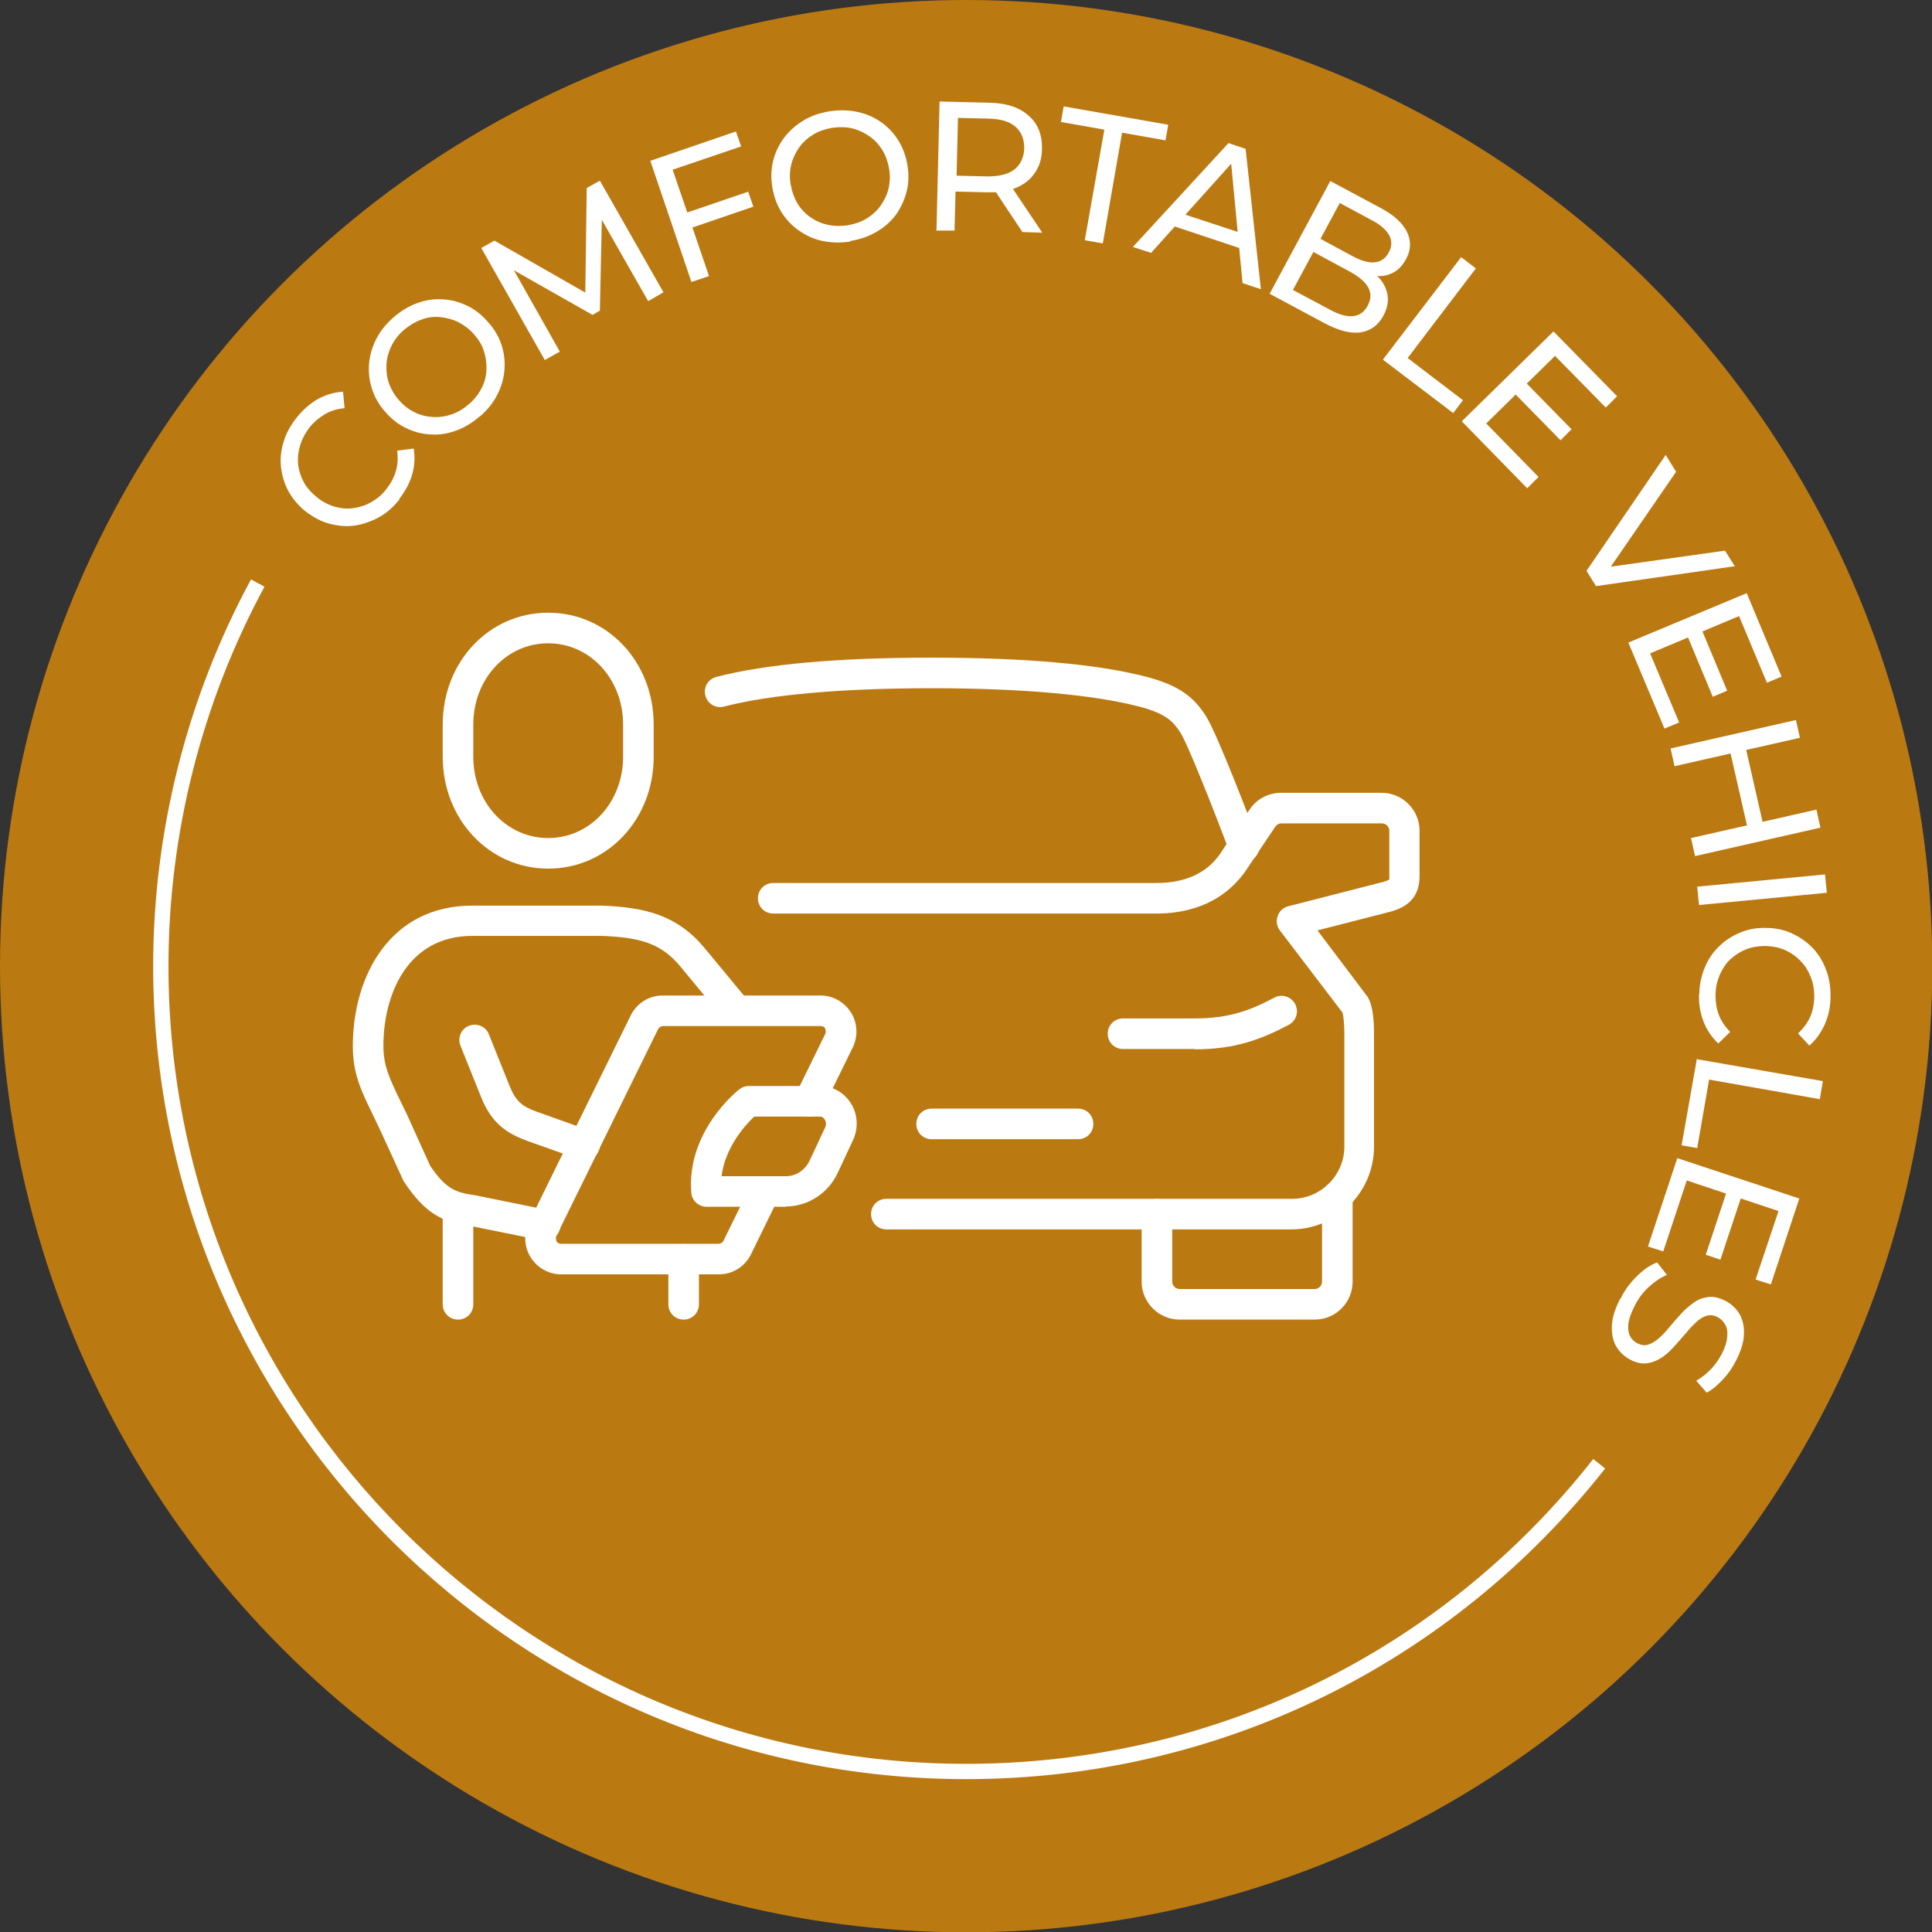 <svg id="Calque_1" data-name="Calque 1" xmlns="http://www.w3.org/2000/svg" viewBox="0 0 63.19 63.19">
  <rect x="0" y="0" width="63.19" height="63.19" fill="#333333" stroke="none"/>
  <defs>
    <style>
      .cls-1 {
        fill: #fff;
      }

      .cls-2 {
        fill: #bb7912;
      }
    </style>
  </defs>
  <circle class="cls-2" cx="31.6" cy="31.6" r="31.6"></circle>
  <path class="cls-1" d="M31.6,58.19c-14.66,0-26.59-11.93-26.59-26.59,0-4.42,1.11-8.79,3.2-12.65l.44.24c-2.05,3.79-3.14,8.08-3.14,12.41,0,14.39,11.7,26.09,26.09,26.09,8.05,0,15.53-3.63,20.51-9.97l.39.31c-5.08,6.45-12.7,10.16-20.9,10.16Z"></path>
  <g>
    <path class="cls-1" d="M13.07,16.33c-.2.25-.42.45-.68.59s-.52.23-.79.27c-.28.04-.55.01-.82-.06-.27-.07-.53-.21-.78-.4-.24-.19-.43-.42-.57-.67-.13-.25-.21-.51-.24-.79-.03-.28,0-.55.09-.83.08-.28.23-.54.43-.79.2-.25.43-.45.69-.6.26-.14.53-.22.82-.24l.05.54c-.23.02-.44.08-.63.19-.19.11-.36.25-.5.42-.15.19-.25.38-.32.59-.06.21-.09.41-.07.62.02.21.08.4.18.59s.25.35.43.5c.18.15.38.25.58.31.21.06.41.08.62.05.2-.03.4-.09.59-.2s.36-.25.5-.44c.14-.18.24-.37.3-.58.06-.21.07-.43.04-.66l.54-.07c.05.29.03.57-.05.85-.08.29-.23.55-.43.81Z"></path>
    <path class="cls-1" d="M15.7,13.61c-.24.21-.5.37-.77.47-.28.1-.55.15-.83.13-.28-.01-.55-.08-.8-.2-.26-.12-.49-.3-.69-.53-.21-.23-.35-.48-.44-.75-.09-.27-.12-.54-.1-.82.02-.28.1-.55.23-.81.13-.26.32-.5.56-.71.24-.21.5-.37.77-.47.27-.1.55-.15.83-.13.28.01.54.08.8.2s.49.3.69.53c.21.23.36.48.45.75.09.27.12.54.1.82-.02.28-.1.55-.23.81s-.32.5-.56.71ZM15.34,13.22c.18-.16.31-.33.41-.52.1-.19.15-.39.16-.6.01-.21-.02-.41-.08-.61s-.18-.39-.33-.56c-.15-.17-.33-.3-.52-.4-.19-.09-.39-.14-.6-.16s-.41.01-.61.09c-.2.07-.39.19-.57.34-.17.15-.31.33-.4.52-.09.19-.15.39-.16.6-.01.21.01.41.08.61s.18.39.33.56c.15.17.33.31.52.4.19.09.39.14.6.15.21.01.41-.02.61-.09s.39-.18.56-.34Z"></path>
    <path class="cls-1" d="M17.81,11.76l-2.07-3.65.43-.24,3.2,1.83-.23.13.05-3.68.43-.24,2.08,3.65-.5.29-1.63-2.86.12-.07-.07,3.24-.24.14-2.82-1.6.13-.07,1.62,2.87-.5.28Z"></path>
    <path class="cls-1" d="M22.62,9.24l-1.35-3.98,2.8-.96.17.49-2.24.76,1.19,3.48-.57.19ZM22.59,7.46l-.17-.49,2.05-.7.17.49-2.05.7Z"></path>
    <path class="cls-1" d="M27.81,7.9c-.32.05-.62.04-.91-.02-.29-.06-.54-.18-.77-.34s-.42-.36-.57-.6c-.15-.24-.25-.51-.3-.82-.05-.3-.04-.59.03-.87.07-.28.19-.52.36-.75.17-.22.38-.41.63-.56.25-.15.54-.25.86-.3.32-.05.62-.04.9.02.29.06.54.17.77.33.23.16.42.36.57.6.15.24.25.51.3.82.05.31.04.6-.03.87-.07.27-.19.52-.35.75-.17.22-.38.41-.63.55-.25.15-.54.25-.85.3ZM27.72,7.37c.23-.04.44-.11.62-.22.18-.11.34-.25.46-.42.12-.17.21-.35.26-.56.05-.21.06-.42.02-.65-.04-.23-.11-.43-.22-.61-.11-.18-.25-.33-.42-.45-.17-.12-.36-.21-.56-.26-.21-.05-.43-.05-.66-.02-.23.04-.44.11-.62.22-.18.11-.34.25-.46.42-.12.17-.21.36-.26.56s-.06.42-.02.65c.04.23.11.43.22.62.11.18.25.33.42.45s.36.21.57.25c.21.05.43.05.65.02Z"></path>
    <path class="cls-1" d="M30.63,7.52l.1-4.2,1.64.04c.54.01.97.15,1.27.42.31.27.45.63.44,1.09,0,.3-.08.56-.23.78-.14.21-.35.38-.61.49-.26.11-.58.16-.95.15l-1.31-.03.28-.27-.04,1.55h-.6ZM31.27,6.04l-.26-.3,1.29.03c.38,0,.68-.07.88-.23.2-.16.31-.39.32-.69,0-.3-.09-.53-.28-.7-.19-.17-.48-.26-.87-.27l-1.29-.03.28-.29-.06,2.48ZM33.44,7.59l-1.03-1.55.64.02,1.04,1.55-.65-.02Z"></path>
    <path class="cls-1" d="M35.48,7.86l.64-3.62-1.42-.25.09-.51,3.42.6-.09.51-1.42-.25-.63,3.62-.58-.1Z"></path>
    <path class="cls-1" d="M37.06,8.07l3.12-3.39.56.19.5,4.59-.6-.2-.4-4.2.23.07-2.82,3.14-.59-.19ZM38.16,7.33l.3-.41,2.25.74v.51s-2.55-.85-2.55-.85Z"></path>
    <path class="cls-1" d="M41.52,9.62l1.99-3.7,1.66.89c.43.23.71.49.85.78.14.29.13.59-.03.88-.11.2-.24.35-.41.44s-.34.13-.53.12c-.19,0-.38-.06-.55-.15l.18-.11c.21.11.38.25.5.41s.19.34.21.53-.03.4-.14.61c-.17.32-.42.5-.75.55-.33.05-.73-.06-1.2-.31l-1.77-.95ZM42.28,9.48l1.22.65c.29.16.54.23.75.21.21-.02.37-.13.48-.34.12-.22.12-.41.02-.6-.1-.18-.3-.35-.59-.51l-1.26-.68.23-.43,1.13.61c.27.14.5.21.7.19.2-.02.35-.12.46-.32.11-.2.11-.38.02-.56-.1-.18-.28-.34-.54-.48l-1.08-.58-1.53,2.84Z"></path>
    <path class="cls-1" d="M45.24,11.75l2.55-3.34.48.37-2.23,2.93,1.81,1.38-.32.42-2.29-1.74Z"></path>
    <path class="cls-1" d="M47.81,13.78l3-2.94,2.08,2.12-.37.37-1.66-1.69-2.25,2.21,1.71,1.75-.37.37-2.13-2.18ZM49.53,12.86l.36-.36,1.51,1.54-.36.36-1.51-1.54Z"></path>
    <path class="cls-1" d="M51.89,18.67l2.59-3.79.34.55-2.4,3.49-.2-.32,4.2-.59.32.51-4.54.65-.31-.5Z"></path>
    <path class="cls-1" d="M53.25,21.02l3.88-1.62,1.14,2.73-.48.2-.91-2.18-2.91,1.22.95,2.26-.48.2-1.18-2.81ZM55.19,20.8l.47-.2.83,1.99-.47.2-.83-1.99Z"></path>
    <path class="cls-1" d="M54.64,24.48l4.1-.93.13.58-4.1.93-.13-.58ZM55.31,27.41l4.1-.93.13.59-4.1.93-.13-.58ZM56.59,24.59l.51-.12.56,2.46-.51.12-.56-2.46Z"></path>
    <path class="cls-1" d="M55.51,29l4.18-.4.06.6-4.18.4-.06-.6Z"></path>
    <path class="cls-1" d="M55.58,32.52c0-.32.07-.61.18-.88.11-.27.27-.5.47-.69.2-.2.43-.34.69-.45.26-.11.55-.16.86-.15.31,0,.6.07.85.19.26.12.48.28.67.48.19.2.33.44.43.71s.15.57.14.89c0,.32-.07.62-.19.89-.12.27-.29.5-.5.69l-.37-.4c.17-.16.3-.33.39-.53.09-.2.13-.41.14-.64,0-.24-.03-.46-.11-.66-.08-.2-.18-.38-.33-.53-.14-.15-.31-.27-.5-.36-.2-.09-.41-.13-.64-.14-.23,0-.45.03-.65.11-.2.08-.37.19-.52.33-.15.14-.26.32-.35.52-.08.2-.13.42-.13.65,0,.23.03.44.11.65.08.2.2.38.37.55l-.39.38c-.21-.2-.37-.43-.48-.71-.11-.28-.16-.58-.15-.91Z"></path>
    <path class="cls-1" d="M55.48,34.64l4.14.72-.1.59-3.62-.64-.39,2.24-.51-.09.5-2.83Z"></path>
    <path class="cls-1" d="M54.86,37.88l3.99,1.32-.93,2.81-.5-.16.75-2.24-3-1-.77,2.32-.5-.16.96-2.89ZM56.47,38.99l.48.16-.68,2.05-.48-.16.68-2.05Z"></path>
    <path class="cls-1" d="M53,42.48c.14-.29.33-.54.55-.75.22-.22.44-.36.65-.44l.32.41c-.2.08-.39.21-.59.39-.2.18-.35.39-.47.63-.11.22-.18.41-.2.57-.02.16,0,.3.05.4.05.11.14.19.25.25.13.06.25.08.37.03.12-.04.24-.12.36-.23.12-.11.23-.23.35-.38.12-.14.24-.28.37-.42.13-.14.27-.25.41-.35s.3-.15.47-.17.35.03.55.13c.19.1.34.24.45.42.11.19.16.41.15.67-.01.26-.1.56-.27.88-.11.22-.25.42-.42.6s-.34.33-.53.43l-.34-.39c.19-.11.35-.24.49-.39.14-.15.25-.31.34-.48.11-.21.17-.4.18-.56.02-.16,0-.3-.06-.4-.06-.11-.14-.19-.25-.25-.13-.07-.26-.08-.38-.04-.12.04-.24.12-.35.23-.12.11-.23.24-.35.38-.12.14-.24.28-.37.42s-.26.26-.41.35c-.14.09-.3.15-.46.17-.17.02-.35-.02-.54-.12-.19-.1-.34-.24-.45-.42-.11-.18-.16-.41-.15-.68s.1-.56.27-.89Z"></path>
  </g>
  <g>
    <path class="cls-1" d="M17.93,28.41c-1.93,0-3.45-1.61-3.45-3.66v-1.05c0-2.05,1.51-3.66,3.45-3.66s3.45,1.61,3.45,3.66v1.05c0,2.05-1.51,3.66-3.45,3.66ZM17.93,21.04c-1.37,0-2.45,1.17-2.45,2.66v1.05c0,1.49,1.08,2.66,2.45,2.66s2.45-1.17,2.45-2.66v-1.05c0-1.49-1.08-2.66-2.45-2.66Z"></path>
    <path class="cls-1" d="M17.83,40.58s-.07,0-.1-.01l-2.38-.48c-.86-.12-1.44-.38-2.15-1.46l-.67-1.46c-.12-.27-.24-.5-.34-.72-.38-.78-.65-1.34-.65-2.23,0-2.29,1.21-4.6,3.91-4.6h4.25c1.41.06,2.44.31,3.33,1.37l1.44,1.74c.18.21.15.53-.07.7-.21.17-.53.15-.7-.07l-1.44-1.74c-.59-.71-1.21-.96-2.58-1.01h-4.23c-2.14,0-2.91,1.94-2.91,3.6,0,.65.2,1.06.55,1.79.11.22.23.46.35.74l.63,1.39c.53.79.88.88,1.45.96l2.41.49c.27.05.45.32.39.59-.05.24-.26.4-.49.4Z"></path>
    <path class="cls-1" d="M19.12,37.95c-.06,0-.11,0-.17-.03l-1.72-.61c-.67-.25-1.16-.58-1.5-1.44l-.67-1.67c-.1-.26.02-.55.28-.65.26-.1.55.02.65.28l.67,1.67c.21.53.42.69.92.87l1.71.61c.26.09.4.38.3.64-.07.21-.26.33-.47.33Z"></path>
    <path class="cls-1" d="M25.71,39.47h-2.6c-.26,0-.48-.2-.5-.46-.16-2,1.5-3.33,1.57-3.38.09-.07.2-.11.31-.11h2.34c.4,0,.77.21.99.55.24.37.26.83.08,1.22l-.5,1.07c-.31.67-.98,1.1-1.69,1.1ZM23.61,38.47h2.1c.33,0,.63-.2.78-.53l.5-1.07c.06-.13,0-.23-.02-.26-.03-.04-.07-.09-.15-.09h-2.15c-.28.26-.95.99-1.07,1.95Z"></path>
    <path class="cls-1" d="M23.52,41.68h-5.17c-.4,0-.77-.21-.99-.55-.22-.35-.24-.78-.06-1.15l3.33-6.77c.2-.4.6-.65,1.04-.65h5.17c.4,0,.77.21.99.55.22.35.24.78.06,1.15l-.97,1.98c-.12.25-.42.35-.67.23-.25-.12-.35-.42-.23-.67l.97-1.98c.04-.08,0-.16,0-.18-.02-.04-.06-.08-.14-.08h-5.17c-.06,0-.12.04-.15.09l-3.33,6.77c-.04.08,0,.15,0,.18.02.03.06.08.14.08h5.17c.06,0,.12-.04.15-.09l.9-1.84c.12-.25.42-.35.67-.23.25.12.35.42.23.67l-.9,1.84c-.2.4-.6.65-1.04.65Z"></path>
    <path class="cls-1" d="M14.98,43.16c-.28,0-.5-.22-.5-.5v-3.15c0-.28.22-.5.5-.5s.5.22.5.5v3.15c0,.28-.22.5-.5.5Z"></path>
    <path class="cls-1" d="M22.36,43.16c-.28,0-.5-.22-.5-.5v-1.47c0-.28.22-.5.5-.5s.5.22.5.5v1.47c0,.28-.22.5-.5.5Z"></path>
    <path class="cls-1" d="M39.07,34.31h-2.34c-.28,0-.5-.22-.5-.5s.22-.5.5-.5h2.34c1.11,0,1.8-.25,2.61-.68.24-.13.55-.04.68.21.13.24.04.55-.21.68-.93.49-1.77.8-3.08.8Z"></path>
    <path class="cls-1" d="M43,43.16h-4.42c-.68,0-1.24-.56-1.24-1.24v-2.21c0-.28.22-.5.5-.5s.5.22.5.5v2.21c0,.13.11.24.24.24h4.42c.13,0,.24-.11.24-.24v-2.78c0-.28.22-.5.5-.5s.5.22.5.5v2.78c0,.68-.55,1.24-1.24,1.24Z"></path>
    <path class="cls-1" d="M40.69,28.19c-.2,0-.39-.12-.47-.32-.5-1.32-1.38-3.56-1.62-3.92-.23-.35-.46-.61-1.34-.84-1.5-.39-3.85-.6-6.79-.6s-5.29.21-6.79.6c-.27.07-.54-.09-.61-.36-.07-.27.09-.54.36-.61,1.61-.42,3.98-.63,7.04-.63s5.44.21,7.04.63c1.1.29,1.55.69,1.92,1.26.37.56,1.5,3.53,1.72,4.12.1.26-.03.55-.29.64-.06.02-.12.03-.18.03Z"></path>
    <path class="cls-1" d="M42.26,40.21h-13.27c-.28,0-.5-.22-.5-.5s.22-.5.5-.5h13.27c.94,0,1.71-.77,1.71-1.71v-3.69c0-.36-.04-.63-.06-.69l-2.05-2.69c-.1-.13-.13-.31-.07-.47.05-.16.19-.28.35-.32l3.12-.8c.13-.04.17-.07.18-.07,0,0,0-.04,0-.12v-1.48c0-.13-.11-.24-.24-.24h-3.29c-.08,0-.15.04-.2.11l-.98,1.46c-.82,1.15-2.03,1.38-2.91,1.38h-12.53c-.28,0-.5-.22-.5-.5s.22-.5.5-.5h12.53c.93,0,1.63-.31,2.07-.93l.98-1.47c.23-.35.62-.55,1.03-.55h3.29c.68,0,1.24.56,1.24,1.24v1.48c0,.78-.49,1.03-.92,1.16l-2.42.62,1.63,2.16c.19.28.22.82.22,1.22v3.69c0,1.5-1.22,2.71-2.71,2.71Z"></path>
    <path class="cls-1" d="M35.26,37.26h-4.79c-.28,0-.5-.22-.5-.5s.22-.5.5-.5h4.79c.28,0,.5.22.5.5s-.22.5-.5.5Z"></path>
  </g>
</svg>